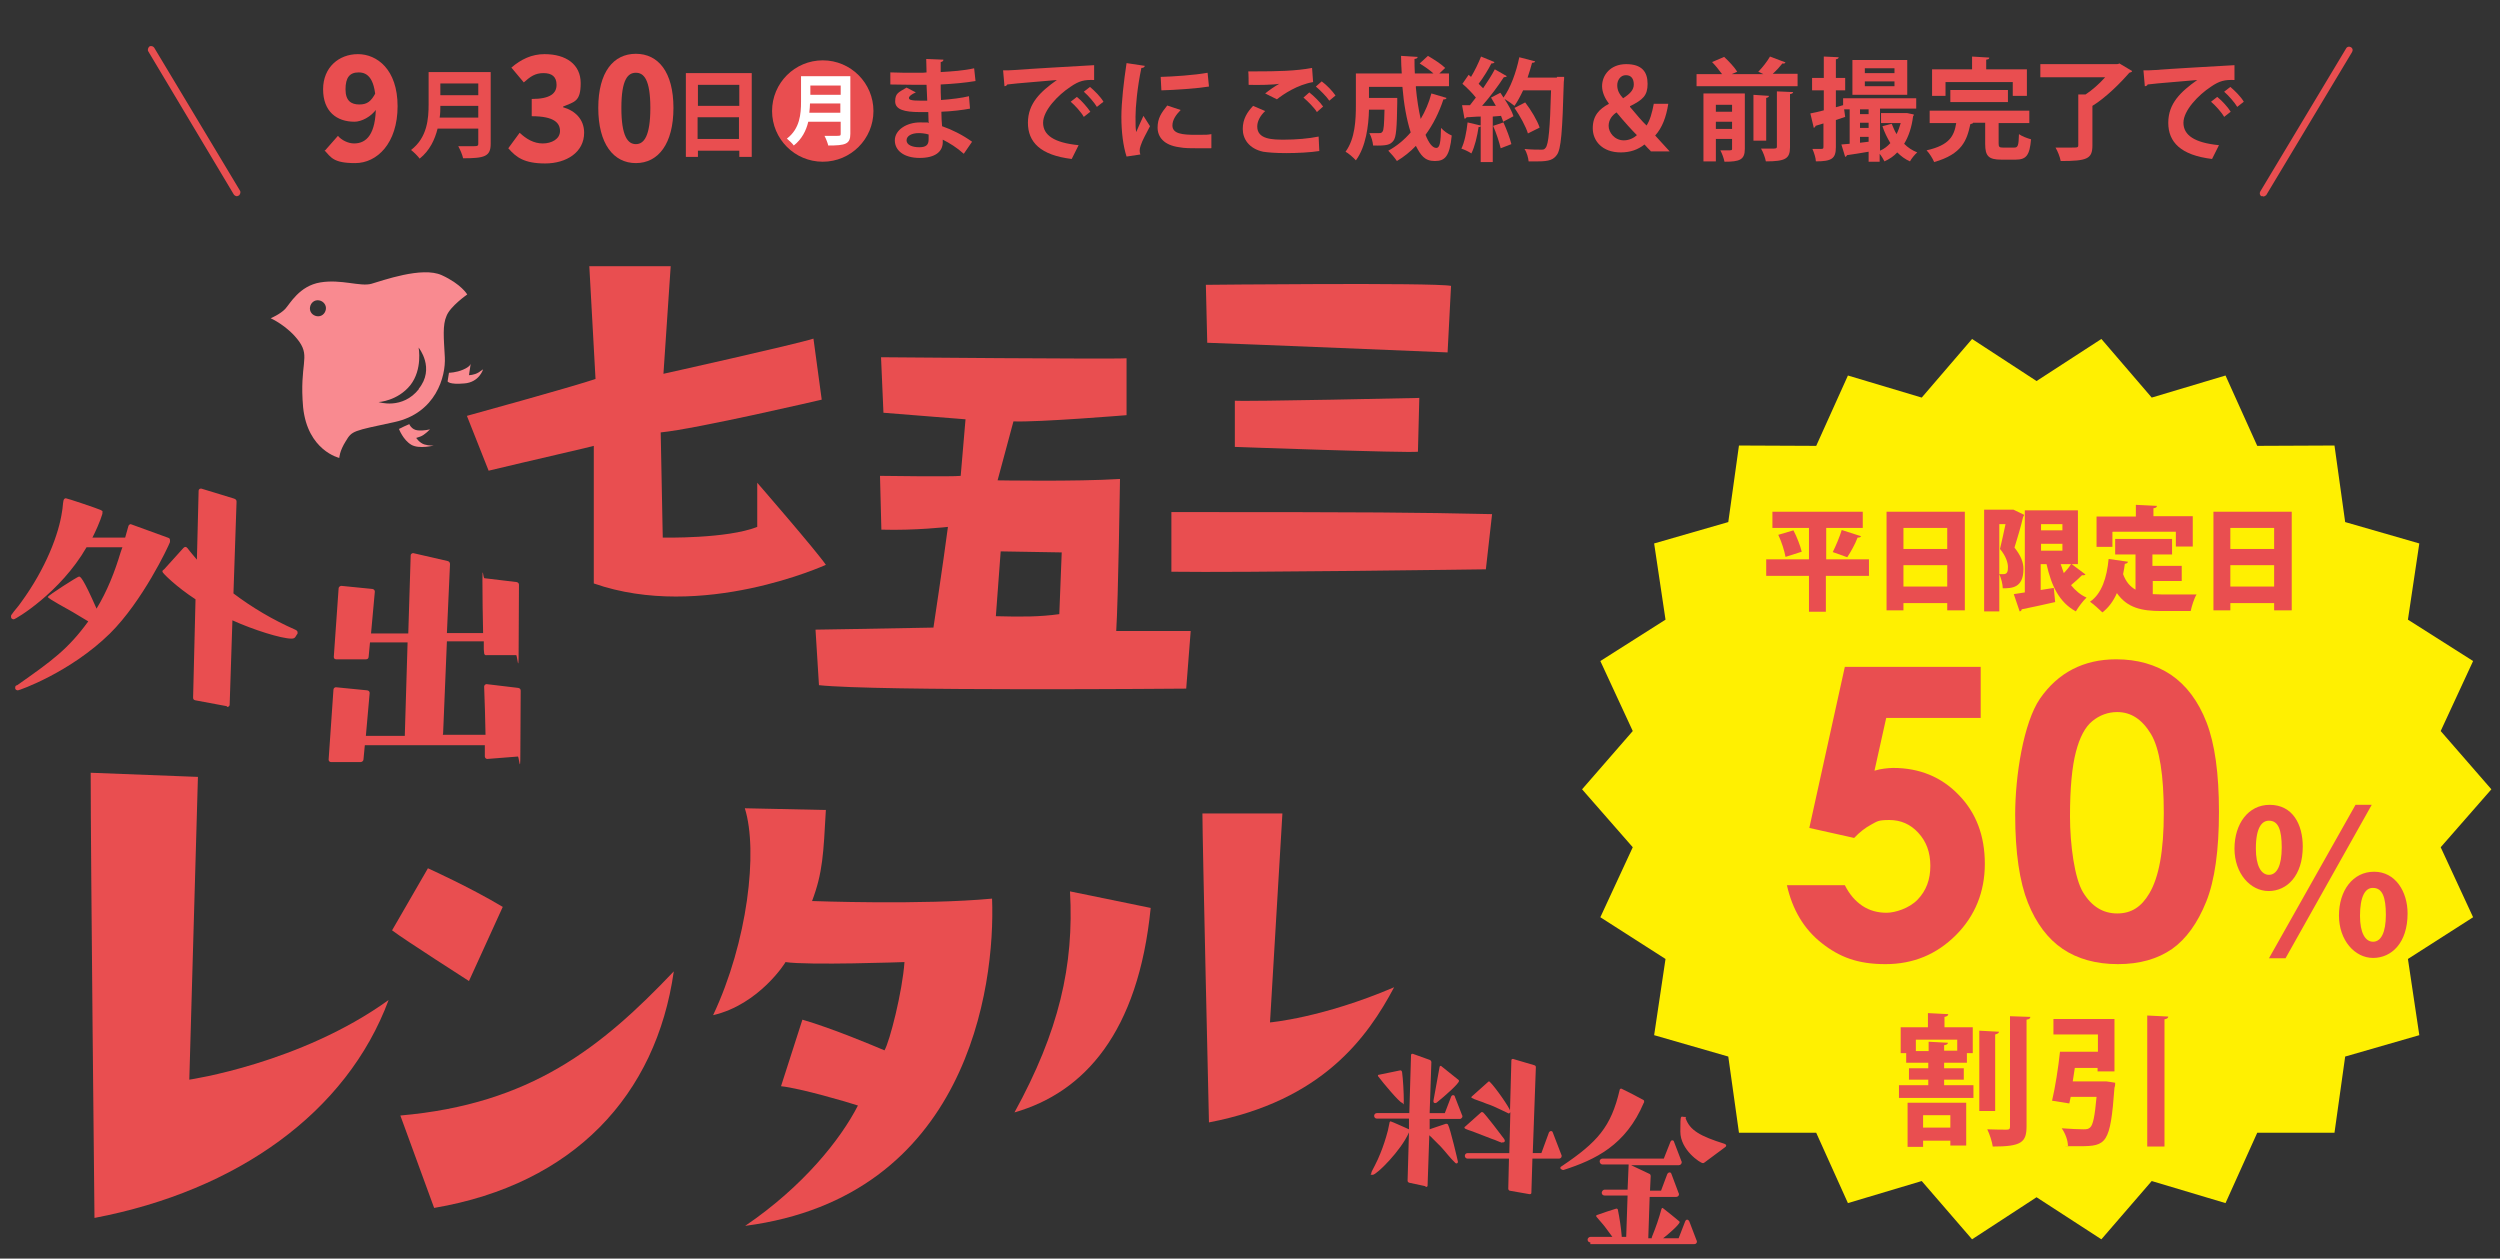 <?xml version="1.0" encoding="UTF-8"?>
<svg xmlns="http://www.w3.org/2000/svg" version="1.1" viewBox="0 0 725 365">
  <rect x="0" y="0" width="725" height="365" fill="#333333" stroke="none"/>
  <defs>
    <style>
      .cls-1 {
        fill: #fff;
      }

      .cls-2 {
        fill: #e94e50;
      }

      .cls-3 {
        fill: #fff001;
      }

      .cls-4 {
        fill: #f98a90;
      }
    </style>
  </defs>
  <!-- Generator: Adobe Illustrator 28.6.0, SVG Export Plug-In . SVG Version: 1.2.0 Build 709)  -->
  <g>
    <g id="_レイヤー_1" data-name="レイヤー_1">
      <polygon class="cls-3" points="722.5 228.9 707.8 245.7 717.2 266 698.3 278.1 701.6 300.2 680.1 306.4 677 328.5 654.6 328.5 645.4 348.9 624 342.5 609.4 359.4 590.6 347.2 571.9 359.4 557.3 342.5 535.9 348.9 526.7 328.5 504.3 328.5 501.2 306.4 479.7 300.2 483 278.1 464.1 266 473.5 245.7 458.8 228.9 473.5 212 464.1 191.7 483 179.7 479.7 157.6 501.2 151.4 504.3 129.2 526.7 129.3 535.9 108.9 557.3 115.3 571.9 98.3 590.6 110.5 609.4 98.3 624 115.3 645.4 108.9 654.6 129.3 677 129.2 680.1 151.4 701.6 157.6 698.3 179.7 717.2 191.7 707.8 212 722.5 228.9"/>
      <g>
        <path class="cls-4" d="M130.2,108.1s2,0,4.1-.9,2.2-1.7,2.2-1.7c-.2,1.3-.3,2-.5,3.3,0,0,1.5,0,2.8-.8l1.3-.9s-1.1,3.8-5.5,4.1c-4.4.4-4.8-.6-4.8-.6.2-1,.2-1.5.4-2.5Z"/>
        <path class="cls-4" d="M118.7,123s.6,1.6,2.4,1.8c1.8.2,3.6-.3,3.6-.3,0,0-1.6,1.7-2.8,2.1l-1.2.4s1,1.5,2.4,1.9c1.3.4,2.7.3,2.7.3,0,0-4.2,1.1-6.5-.2-2.4-1.4-3.6-4.6-3.6-4.6,1.2-.6,1.8-.9,3-1.4Z"/>
        <path class="cls-4" d="M128.1,79.8c-5.7-2.6-17.2,1.6-20.4,2.5-3.2.9-8.7-1.4-14.8-.4-6.1,1-8.8,6.2-10.2,7.7-1.4,1.5-4.2,2.7-4.2,2.7,0,0,5,2.2,8.3,6.8,3.2,4.6,0,6.4,1.1,19,1.3,12.6,10.5,14.7,10.5,14.7,0,0,0-1.9,1.9-4.9,1.8-3,2-2.9,14.1-5.5,12-2.6,14.9-13.2,14.6-18.8-.3-5.6-.7-9.3.5-12,1.1-2.8,6-6.2,6-6.2,0,0-1.7-3-7.4-5.6ZM94.5,89.7c-.2,1.3-1.3,2.2-2.6,2-1.3-.2-2.2-1.3-2-2.6.2-1.3,1.3-2.2,2.6-2,1.3.2,2.2,1.4,2,2.6ZM121.5,112.8c-4.8,6.1-11.7,3.8-11.7,3.8,0,0,5.5-.3,9.2-4.9,3.6-4.6,2.4-10.9,2.4-10.9,0,0,4.9,6,0,12Z"/>
      </g>
      <g>
        <path class="cls-2" d="M535,193.4h39.4v14.8h-27.4l-3.4,15.3c1-.3,1.9-.5,2.8-.6.9-.1,1.8-.2,2.6-.2,7.6,0,14,2.6,19,7.8,5.1,5.2,7.6,11.9,7.6,20s-2.8,15.1-8.4,20.7c-5.6,5.6-12.4,8.4-20.4,8.4s-13.3-2-18.5-6.1-8.5-9.7-10.1-16.8h16.8c1.3,2.6,3,4.6,5.1,6s4.5,2,7,2,6.6-1.3,9-3.8c2.5-2.6,3.7-5.8,3.7-9.8s-1.2-7.1-3.5-9.6-5.1-3.7-8.4-3.7-3.5.4-5.2,1.3c-1.7.9-3.4,2.2-5,3.9l-13-2.9,10.3-46.7Z"/>
        <path class="cls-2" d="M613.7,191.2c6.1,0,11.4,1.5,15.9,4.5,4.4,3,7.9,7.6,10.3,13.8,2.4,6.2,3.6,14.8,3.6,25.9s-1.2,19.9-3.7,26.1-5.8,10.8-9.9,13.7c-4.2,2.9-9.4,4.4-15.7,4.4s-11.7-1.5-16-4.4-7.7-7.4-10.1-13.4c-2.4-6-3.7-14.5-3.7-25.6s2.4-26.6,7.2-33.6c5.2-7.5,12.6-11.4,22.1-11.4ZM614,206.5c-2.7,0-5.1.9-7.2,2.6-2.1,1.7-3.7,4.7-4.8,9-1.1,4.2-1.7,10.4-1.7,18.6s1.3,18,3.8,22.1,5.8,6.1,9.9,6.1,7-1.9,9.3-5.8c2.8-4.7,4.2-12.4,4.2-23.3s-1.2-18.7-3.7-22.9c-2.6-4.3-5.8-6.4-9.8-6.4Z"/>
      </g>
      <path class="cls-2" d="M667.8,245.5c0,8.5-4.6,12.9-9.9,12.9s-9.9-5.1-9.9-12.3,4-12.7,10.2-12.7c6.7,0,9.6,5.7,9.6,12.1ZM654.2,246.1c0,4.9,1.5,7.6,3.8,7.6s3.7-2.7,3.7-7.9-1-7.8-3.7-7.8c-1.9,0-3.8,1.7-3.8,8.1ZM658,277.9l25.1-44.5h4.7l-25,44.5h-4.8ZM698.2,264.9c0,8.6-4.7,12.9-10,12.9s-9.9-5.1-9.9-12.3,4-12.7,10.2-12.7,9.7,5.8,9.7,12.1ZM684.4,265.6c0,4.9,1.5,7.5,3.8,7.5s3.7-2.7,3.7-7.8-1-7.8-3.7-7.8c-2.3-.1-3.8,2.5-3.8,8.1Z"/>
      <g>
        <path class="cls-2" d="M563.8,313.1v1.6h8.5v3.7h-21.6v-3.7h8.5v-1.6h-5.6v-3.3h5.6v-1.6h-6.4v-2.8h-1.6v-7.5h7.9v-4.1l5.9.3c0,.4-.4.7-1.1.8v3h8.2v7.5h-1.7v2.8h-6.6v1.6h5.7v3.3h-5.7ZM553.2,332.5v-12.7h17v12.4h-4.6v-1.4h-7.9v1.8h-4.5ZM555.6,304.8h3.7v-2.7l5.6.3c0,.4-.4.6-1.1.7v1.6h3.8v-3.2h-12v3.3ZM565.6,323.4h-7.9v3.6h7.9v-3.6ZM579.7,299.2c0,.4-.4.6-1.1.8v22.2h-4.6v-23.3l5.7.3ZM582.9,294.7l5.9.2c0,.4-.3.7-1.1.8v30.9c0,4.7-1.5,5.9-9.8,5.9-.2-1.4-.9-3.6-1.6-5,2.4.1,4.8.1,5.6.1s1-.2,1-.9v-32h0Z"/>
        <path class="cls-2" d="M609.4,313.6h1.1c0-.1,2.9.4,2.9.4,0,.4,0,1-.2,1.4-1.2,16.3-2.3,17-10.1,17s-2.3,0-3.4-.1c0-1.6-.8-3.7-1.8-5.1,2.5.2,5.2.3,6.3.3s1.4-.1,1.9-.5c.9-.7,1.4-3.4,1.9-8.9h-7.5l-.4,1.9-5-.8c.9-3.8,1.8-9.5,2.3-14.2h11v-5h-12.9v-4.5h17.7v15.2h-4.9v-1h-6.6l-.6,3.9h8.3ZM622.7,294.5l6.1.3c0,.4-.4.7-1.1.8v36.9h-5v-38Z"/>
      </g>
      <g>
        <path class="cls-2" d="M141.7,136.5l-6.3-15.9c1.4-.4,29.5-8.1,37.3-10.7l-1.8-32.7h23.6c0,0-2.1,31.2-2.1,31.2,0,0,38.2-8.5,43.5-10.2l2.4,17.7s-36.4,8.5-46.7,9.5l.6,30.5s18.6.4,27.4-3.1v-12.8s17.1,19.7,19.9,23.8c0,0-35.9,16.4-67.3,5.4v-39.9c0,.1-18.9,4.4-30.5,7.2Z"/>
        <path class="cls-2" d="M323.7,183.1c.6-9.3,1.1-44.2,1.1-44.2-12.7.8-35.5.4-35.5.4l4.6-17.1c7.2.3,32.8-1.8,32.8-1.8v-16.5c-3.6.3-71.2-.3-71.2-.3l.7,16.1c8.8.7,23.8,1.9,23.8,1.9l-1.4,16.4c-2.2.3-23.4,0-23.4,0l.4,15.6c9.7.3,19.3-.8,19.3-.8-1.3,10-4.2,29.2-4.2,29.2-15,.3-34.2.6-34.2.6l1,16.1c16.5,1.8,106.5,1,106.5,1l1.3-16.7h-21.6ZM307.2,178.1c-5.8.8-10.8.8-18.4.6l1.4-18.8,17.7.3-.7,17.9Z"/>
        <path class="cls-2" d="M339.7,148.5c60.2,0,69.7.1,93,.6l-1.8,16s-71.5,1-91.2.7v-17.3Z"/>
        <path class="cls-2" d="M419.8,102.2s-60.3-2.5-69.7-2.8l-.4-16.8s65.8-.7,71.1.3l-1,19.3Z"/>
        <path class="cls-2" d="M358.1,116.2c3.1.3,53.5-.8,53.5-.8l-.4,15.6c-3.3.4-53.1-1.4-53.1-1.4v-13.4Z"/>
        <path class="cls-2" d="M54.9,313.1s32.3-4.7,57.8-23.1c-12.1,32.6-43.9,55.3-85.3,63.2,0,0-1.1-104.3-1.1-129.1l31.1,1.2-2.5,87.8Z"/>
        <path class="cls-2" d="M136,284.5s-18.9-12.1-22.3-14.7l10.4-18s12.2,5.5,21.7,11.2l-9.8,21.5ZM116.1,323.5c37.8-3.3,58.3-19.7,79.3-41.8-5.1,35.9-29,61.7-69.5,68.6l-9.8-26.8Z"/>
        <path class="cls-2" d="M206.8,294.4c10-21.2,13.1-47.6,9.2-60l23.5.5c-.7,12.7-.9,18.2-4,26.4,0,0,32.1,1.2,52.2-.7,1,25.8-7.3,86.5-71.6,94.9,16.8-11.4,27.7-25.1,32.7-34.9-3-1-16.7-5-22.3-5.6l6.2-19.3c8.9,2.6,20.7,7.6,23.8,8.9,1.5-2.5,5.2-17,5.8-25.6,0,0-28.1,1-34.5,0,.1,0-7.6,12.3-21,15.4Z"/>
        <path class="cls-2" d="M294.2,322.6c12.9-23.5,17.3-42.6,16.1-64.1l23.4,4.8c-3.6,36.2-19.3,53.5-39.5,59.3Z"/>
        <path class="cls-2" d="M368.3,296.5s15.2-1.3,36-10.2c-7.7,14.5-20.8,32.9-53.7,39.2,0,0-1.9-82.2-1.9-89.6h23.2l-3.6,60.6Z"/>
        <g>
          <path class="cls-2" d="M21.1,177.5c-7.2-4-7.2-4.2-7.2-4.4,0-.4,8.6-5.9,9-5.9s1.1.2,5.1,9.3c3.1-5.1,5.3-10.7,7-16.4l.5-1.4h-10.4c-7.6,13.2-20.6,20.9-21.1,20.9s-.8-.3-.8-.7,0-.5.2-.7c.8-1.2,1.9-2.3,2.7-3.5,7.3-10,11-20,11.9-26.4.2-1,.2-2.1.4-3.1.1-.4.3-.7.7-.7s9.3,3,10.1,3.4.5.5.5.7v.4c-.6,2.1-2.2,5.6-2.9,6.9h9.5c.3-1,.6-2.1.9-3.2,0-.3.4-.7.7-.7h0l11,4c.3.1.4.4.4.7s0,.3,0,.5c-.5,1.4-8,17.2-17.4,26.5-11.5,11.3-26.3,16.5-26.7,16.5,0,0-.8,0-.8-.7s.3-.7.6-.8c10.1-7.1,14.7-10.4,20.6-18.5l-4.5-2.7ZM65.8,204.8l-9.1-1.7c-.5-.1-.7-.3-.7-.8l.7-28.5c-5.4-3.5-9.6-7.6-9.6-8s.2-.5.5-.7l5.6-6.2c.2-.2.4-.3.6-.3s.4.2.6.4c.8,1.1,1.8,2.2,2.7,3.3l.5-20c0-.3.3-.6.6-.6h.2l9.5,2.9c.5.2.7.4.7.9l-.9,26.6c5.3,4,11.3,7.6,17.9,10.5.2.1.7.3.7.8s0,.4-.2.6l-.3.5c-.3.6-.7.7-1.3.7-2.9,0-10.9-2.5-17.1-5.3l-.8,24.5c0,.3-.3.6-.6.6h-.2v-.2Z"/>
          <path class="cls-2" d="M141.3,220.1c-.4,0-.7-.4-.7-.7v-3.3h-34.8l-.4,4.2c0,.4-.5.7-.8.7h-8.6c-.4,0-.7-.3-.7-.7l1.4-20.3c0-.4.4-.7.7-.7l9.1.9c.5.1.7.4.7.8l-1.1,12.4h11.3c0-.1,0-.2,0-.4l.8-26.7h-10.9l-.4,4.2c0,.5-.4.7-.8.7h-8.6c-.5,0-.7-.3-.7-.7l1.4-19.9c0-.4.5-.7.8-.7l9,.9c.5.1.7.4.7.8l-1.1,12.1h10.8l.7-22.7c0-.3.4-.6.7-.6h0l10,2.3c.5.1.7.5.7.9l-.9,20h10.5c-.1-5-.2-10.2-.2-15.2s.2-.7.6-.7h.1l9.2,1.1c.5.1.7.4.7.8,0,6.5-.1,13.2-.1,19.7s-.4.7-.7.7h-8.6c-.5.1-.7-.3-.7-.6s-.1-.7-.1-1.1v-2.3h-10.7l-1.1,26.7c0,.2-.1.3-.1.4h12.4c-.1-4.7-.2-9.3-.4-14,0-.4.4-.7.7-.7l9.2,1.1c.5.1.7.4.7.8,0,6.2-.1,12.2-.1,18.4s-.4.7-.7.7l-8.9.7Z"/>
        </g>
        <g>
          <path class="cls-2" d="M413.4,344l-4.7-1c-.3-.1-.5-.3-.5-.6l.4-14c-2.3,5.3-9.4,12.3-10.5,12.3s-.4-.2-.4-.5,0-.3,1-2.2c.6-1.1,1.1-2.3,1.6-3.5.9-2.2,1.6-4.4,2.2-6.7l.5-2.4c.1-.1.1-.2.3-.2s5.3,2.3,5.3,2.3v-3.1c.1,0-9.3,0-9.3,0-.5,0-.8-.4-.8-.8s.3-.8.8-.8h9.4l.5-16.8c0-.2.1-.4.4-.4h.1l5,1.8c.2.1.4.4.4.6l-.5,14.8h4.4l1.8-4.7c.1-.3.3-.5.6-.5s.5.2.5.4l2.1,5.4c.1.1.1.2.1.3s0,.2-.1.4c-.2.2-.3.4-.7.4h-8.7v3c-.1,0,4.7-1.6,4.7-1.6h.2c.2,0,.3.1.4.2.7,1.2,2.9,10.7,2.9,10.8,0,.3-.2.5-.4.5s-.3-.1-.4-.2c-1.5-1.4-2.7-3.1-4.2-4.7l-2.9-2.9c-.1-.1-.3-.2-.4-.4l-.5,14.6c0,.2-.1.4-.4.4h-.2v-.2ZM406.1,310.4c.3,0,.4.2.5.5.3,2.1.5,6.1.5,8.2s-.2.7-.5.7c-.7,0-5.7-6-6.8-7.5-.1-.1-.2-.2-.2-.4s.1-.2.2-.2l6.3-1.3h0ZM415.7,319.2l1.8-9.9c.1-.1.2-.2.3-.2s.1,0,.2.1l5,4c.1.1.1.2.1.3,0,.7-3.9,4.2-6.4,6.2-.1.1-.3.2-.5.2-.4,0-.5-.3-.5-.5v-.2ZM443.5,346.3l-5.7-1c-.3-.1-.4-.4-.4-.6l.2-8.7h-12c-.5,0-.8-.4-.8-.8s.3-.8.8-.8h12.1l.3-11.8h-.1c-.1.2-.2.3-.3.3s-.2,0-.3-.1l-2.1-1c-1.4-.7-2.8-1.3-4.3-1.8-.8-.4-3.5-1.2-4.1-1.6q-.1-.1-.1-.2c0-.1.1-.2.1-.2l4.7-4.2c.1-.1.2-.2.3-.2s.1.1.2.1c1.6,1.5,5.9,7.7,5.9,8.4l.4-14.6c0-.2.1-.4.4-.4h.1l6.1,1.8c.3.1.5.2.5.6l-.9,24.9h2.5l2.2-6c.1-.2.4-.4.6-.4s.5.2.5.4l2.5,6.5c0,.1.1.2.1.3s-.1.3-.1.4c-.1.2-.4.4-.7.4h-7.7l-.3,9.9c0,.2-.1.4-.4.4h-.2ZM435.6,331.4c-1-.3-1.9-.8-2.9-1.1l-5.7-2.2c-2.1-.7-2.3-.8-2.3-1.1s.1-.2.1-.2l4.7-4.2c.1-.1.2-.1.3-.1s.2.1.3.1c.7.6,5.4,6.7,6.1,7.7.1.2.2.4.2.5,0,.5-.5.5-.5.5h-.3Z"/>
          <path class="cls-2" d="M453.1,339.2c-.2,0-.6-.2-.6-.5s.2-.4.4-.5c10.4-7,14.3-11.4,16.8-22.1,0-.2.2-.4.4-.4h.1c2.1,1,4.2,2.1,6.4,3.3.2.1.2.3.2.5s0,.2-.1.3c-5.2,12.3-14,16.5-23.3,19.5h-.3ZM461.2,360.3c-.5,0-.8-.4-.8-.8s.4-.8.8-.8h6.4l-2-2.7c-.8-1.1-1.8-2.1-2.6-3.1-.1-.1-.1-.2-.1-.3s.1-.2.1-.2c1.9-.7,3.8-1.3,5.7-1.9h.1c.2,0,.4.2.4.4.5,2.5.9,5.1,1.1,7.6v.2h1.3l.4-12h-6.7c-.5,0-.8-.4-.8-.8s.4-.9.8-.9h6.7l.3-7.1v-.2h-7.6c-.4,0-.8-.4-.8-.9s.4-.8.8-.8h17.8l1.9-4.8c.2-.5.4-.5.6-.5s.4.1.5.5l2.1,5.5c.1.1.1.2.1.4,0,.4-.4.8-.8.8h-13.9l5.3,2.5c.3.1.4.4.4.7l-.2,4.2h3.2l1.8-4.8c.2-.4.5-.5.7-.5s.4.1.5.4l2.1,5.6c.1.1.1.2.1.4,0,.4-.4.7-.8.7h-7.7l-.4,12h1c0-.2,0-.3.1-.5,1.1-2.7,2-5.3,2.7-7.9,0-.2.2-.4.4-.4,0,0,.1,0,.1.1,1.6,1.2,3.1,2.5,4.7,3.8q.1.1.1.2c0,.7-3.6,3.8-4.8,4.7h4.5l1.9-4.9c.2-.5.5-.5.6-.5s.4.1.6.5l2.1,5.5c.1.1.1.2.1.4,0,.4-.3.7-.8.7h-30.1v-.5ZM494.2,337.2c-.1.1-.2.1-.4.1-.7,0-6.5-3.8-6.5-9.1s.1-4.3,1.1-4.3.4.1.4.3c1.2,3.6,4.3,5.3,11.3,7.5.2.1.4.2.5.4h0c0,.3-.1.4-.2.5l-6.2,4.6Z"/>
        </g>
      </g>
      <circle class="cls-2" cx="238.6" cy="32.2" r="14.7"/>
      <path class="cls-2" d="M142.3,20.9v20.8c0,3.7-1.8,4.2-8,4.2-.2-1-.9-2.6-1.4-3.5,1.3,0,2.8,0,3.8,0,1.8,0,2,0,2-.8v-4.3h-11.8c-.8,3.2-2.3,6.4-5.2,8.7-.5-.7-1.8-2-2.5-2.5,4.7-3.6,5.1-9,5.1-13.3v-9.3h18ZM127.7,30.7c0,1.1,0,2.2-.2,3.4h11.2v-3.4s-11,0-11,0ZM138.7,24.2h-11v3.4h11v-3.4Z"/>
      <path class="cls-2" d="M198.9,21.2h19.1v24.3h-3.6v-1.8h-12v1.8h-3.5v-24.3ZM214.4,24.6h-12v6.1h12v-6.1ZM202.3,40.3h12v-6.3h-12v6.3Z"/>
      <path class="cls-1" d="M246.6,22.2v16.6c0,3-1.4,3.4-6.4,3.4-.2-.8-.7-2.1-1.1-2.8,1,0,2.2,0,3.1,0,1.5,0,1.6,0,1.6-.6v-3.5h-9.4c-.6,2.6-1.9,5.1-4.2,6.9-.4-.6-1.5-1.6-2-2,3.8-2.9,4.1-7.2,4.1-10.7v-7.4s14.3,0,14.3,0ZM234.9,30c0,.8-.1,1.7-.2,2.7h9v-2.7h-8.8ZM243.8,24.8h-8.8v2.7h8.8v-2.7Z"/>
      <path class="cls-2" d="M258.3,21c2,.1,5,.1,7.4.1s2.1,0,3-.1c0-1.4-.1-3-.1-3.9l5,.2c0,.4-.3.6-.8.7v2.9c3.3-.2,6.6-.4,9.7-1.1l.4,3.7c-3,.5-6.2.8-10.1,1,0,1.5,0,3,.1,4.5,2.9-.2,6.1-.6,8.1-1.1l.3,3.6c-2.1.4-5.3.8-8.3.9,0,1.6.1,3,.2,4.2,2.9,1,5.9,2.5,8.7,4.5l-2.4,3.5c-2-1.8-4.1-3.1-6.1-4.1v.9c-.1,2.6-2.2,4.4-6.7,4.4s-7.2-2.1-7.2-5.1,3.4-5.2,7.3-5.2,1.6,0,2.5.2c0-1-.1-2.1-.1-3.2h-2.5c-4.4,0-7.1-.7-7.1-3.1s1-2.6,3.3-4l2.7,1.4c-1.2.5-2,1.1-2,1.6s.4.8,3.6.8h1.7l-.2-4.6h-3.1c-2.2,0-5.5-.1-7.4-.1v-3.5h.1ZM269.3,39c-1-.3-2-.4-2.9-.4-2,0-3.5.8-3.5,2.1s1.6,2,3.7,2,2.7-.8,2.7-2.3v-1.4Z"/>
      <path class="cls-2" d="M290.9,20.4c1,0,2.5,0,3.4-.1,3.7-.3,17.6-1.1,23-1.4v4.3c-2.8-.1-4.3.2-6.9,2-3.5,2.3-7.9,6.8-7.9,10.4s3.2,5.8,10.3,6.5l-2,4c-9.1-1.1-12.7-4.9-12.7-10.5s3.6-9,8.4-12.4c-4,.4-11.4.9-14.4,1.3-.1.3-.5.5-.8.5l-.4-4.6ZM312.3,28.1c1.4,1.1,3,3,3.9,4.3l-1.9,1.5c-.7-1.3-2.6-3.4-3.8-4.4l1.8-1.4ZM316.1,25.2c1.4,1.2,3.1,2.9,3.9,4.3l-1.9,1.5c-.7-1.2-2.5-3.3-3.8-4.4l1.8-1.4Z"/>
      <path class="cls-2" d="M332,19.1c-.1.4-.4.6-1,.6-1.2,5.7-1.7,11.4-1.7,14.1s0,3.4.2,4.5c.4-.9,1.6-3.7,2.1-4.7l1.9,3c-1.1,2.2-2.2,4-2.7,5.6-.2.5-.3,1.1-.3,1.5s.1.8.2,1.1l-4,.6c-1-3.1-1.5-7.2-1.5-11.5s.7-10.3,1.5-15.6l5.3.8ZM351.2,43c-1.2,0-2.5,0-3.7,0-2.1,0-4,0-5.5-.3-4.5-.6-6.3-3-6.3-5.7s1.1-4.3,2.8-6.4l3.9,1.3c-1.4,1.4-2.4,2.9-2.4,4.5,0,2.4,2.9,2.7,6.7,2.7s3.2,0,4.6-.2v4ZM336.6,22.3c3.7-.1,9.7-.5,13.6-1.2l.4,4c-3.9.6-10,1-13.8,1.1l-.2-3.9Z"/>
      <path class="cls-2" d="M382.6,43.8c-2.6.4-6.3.6-9.6.6s-5.3-.2-6.7-.4c-4.1-.9-5.9-3.7-5.9-6.6s1.3-4.9,3-6.7l3.5,1.5c-1.5,1.4-2.3,3-2.3,4.5,0,3.8,4.6,3.8,7.9,3.8s7-.3,9.9-.9l.2,4.2ZM366.9,27.1c1.1-.9,2.8-2.1,4.1-2.8h0c-1.6.3-6.2.4-8.9.3,0-1,0-3-.1-3.9h2.2c5.9,0,11.6-.1,16.3-1l.3,4.1c-4.6.8-8.6,3.5-10.5,5l-3.4-1.7ZM381.9,32.5c-.7-1.2-2.7-3.2-3.9-4.2l1.7-1.5c1.4,1.1,3.1,2.8,4,4.1l-1.8,1.6ZM385.5,29.2c-.8-1.2-2.7-3.1-3.9-4.1l1.7-1.5c1.5,1.1,3.1,2.8,4,4.1l-1.8,1.5Z"/>
      <path class="cls-2" d="M410.6,25.4c.3,3.3.8,6.5,1.4,9.1,1.3-2.2,2.4-4.7,3.1-7.4l4.4,1.3c-.1.3-.4.5-.9.4-1.3,3.9-3,7.3-5.2,10.3.9,2.3,2,3.8,3.1,3.8s1.3-1.7,1.4-5.8c.8.9,2.1,1.8,3.1,2.2-.6,6-1.9,7.4-4.9,7.4s-4.1-1.7-5.5-4.4c-1.6,1.7-3.5,3.2-5.5,4.4-.5-.8-1.8-2.3-2.5-3,2.4-1.3,4.6-3.1,6.5-5.3-1.2-3.7-2-8.3-2.4-13.2h-9.7v3.2h8.2v1.3c-.1,7.3-.3,10.1-1.1,11.1-.9,1.2-1.9,1.5-5.9,1.4-.1-1.1-.5-2.6-1.1-3.6,1.2,0,2.3,0,2.8,0s.7,0,1-.4c.4-.4.5-2.1.6-6.4h-4.5c-.1,4.7-.9,10.8-3.8,14.7-.6-.7-2.2-2.1-3-2.5,2.8-3.8,3-9.3,3-13.5v-9.2h13.3c-.1-1.7-.2-3.4-.2-5.1l4.8.3c0,.4-.3.5-.9.6,0,1.4,0,2.8.1,4.2h5.4c-1.1-1-2.7-2.1-4-2.9l2.4-2.2c1.7,1,3.9,2.4,5,3.5l-1.7,1.6h2.8v3.7h-9.6v.3Z"/>
      <path class="cls-2" d="M451.5,22.3h2.1c0,.4,0,.9-.1,1.4-.4,14.5-.8,19.6-2,21.2-1,1.4-2.2,1.9-5.5,1.9s-1.8,0-2.7,0c-.1-1-.5-2.6-1.2-3.6,2,.2,3.9.2,4.7.2s1,0,1.4-.5c.9-1,1.3-5.7,1.6-16.7h-8.1c-.8,1.7-1.6,3.2-2.5,4.5-.7-.6-2-1.5-2.9-2,1.1,1.7,2.2,3.6,2.6,5-1.1.6-2,1.1-3,1.6-.1-.5-.4-1.1-.6-1.7l-2.4.2v13.2h-3.5v-10.4c-.1.2-.4.3-.6.2-.4,2.7-1.1,5.7-2.1,7.7-.7-.5-2-1.1-2.9-1.4.9-1.8,1.5-4.8,1.8-7.6l3.8.9v-2.6c-1.6,0-3,.2-4.1.2-.1.3-.4.4-.6.4l-.7-3.9h2.3c.5-.7,1.1-1.4,1.7-2.2-1-1.3-2.6-2.9-3.9-4l1.8-2.6.7.6c1.1-1.8,2.2-4.1,2.9-5.9l3.9,1.6c-.1.3-.4.4-.9.4-.9,1.8-2.4,4.2-3.7,5.9.5.5.9.9,1.3,1.3,1.3-1.9,2.5-3.8,3.4-5.5l3.5,2c-.2.2-.5.3-.9.3-1.6,2.5-4,5.7-6.3,8.3h4c-.5-.9-1-1.7-1.4-2.4,1-.5,1.9-1,2.7-1.4.3.4.6.9.9,1.4,2-2.7,3.7-7.3,4.6-11.7l4.6,1.2c-.1.3-.4.4-.9.4-.4,1.4-.8,2.9-1.3,4.3h8.5ZM435.2,43c-.4-1.7-1.3-4.5-2.2-6.5l3-1c.9,2,1.9,4.6,2.3,6.3l-3.1,1.2ZM442.3,29.7c1.7,2.2,3.5,5.2,4.2,7.3l-3.4,1.7c-.6-2-2.3-5.1-3.9-7.4l3.1-1.6Z"/>
      <path class="cls-2" d="M478.7,43.8c-.6-.6-1.2-1.2-1.8-1.9-1.9,1.5-4.1,2.3-6.9,2.3-5.3,0-8.1-3.3-8.1-7s1.9-5.6,4.7-7.1h0c-1.2-1.6-2-3.4-2-5.1,0-3.2,2.4-6.4,7-6.4s6.2,2.3,6.2,5.7-1.3,4.6-5.1,6.5v.2c1.7,2,3.5,4.2,4.8,5.4,1-1.5,1.6-3.7,2.1-6.3h4.2c-.6,3.9-1.8,7-3.8,9.2,1.3,1.5,2.8,3,4.2,4.6h-5.5ZM474.7,39.2c-1.3-1.3-3.7-3.9-5.9-6.6-1.1.7-2.3,2-2.3,3.9s1.7,4.2,4.4,4.2c1.6,0,2.9-.7,3.8-1.5ZM469,24.7c0,1.5.6,2.6,1.7,3.8,2-1.3,3.1-2.4,3.1-4s-.7-2.7-2.3-2.7-2.5,1.5-2.5,2.9Z"/>
      <path class="cls-2" d="M517.8,18.1c-.2.3-.4.4-.9.3-.7.9-1.8,2.1-2.8,3h7.2v3.6h-29.3v-3.5h7.4c-.8-1.1-1.9-2.5-2.9-3.5l3.5-1.5c1.4,1.3,3,3,3.8,4.3l-1.6.7h9.2l-1.5-.7c1.2-1.2,2.6-3,3.4-4.4l4.5,1.7ZM506,27.2v16c0,3.2-1.6,3.7-5.9,3.7-.2-1-.7-2.4-1.2-3.3.7,0,1.4,0,2,0,1.3,0,1.4,0,1.4-.5v-2.8h-4.7v6.5h-3.6v-19.7h12ZM502.3,30.4h-4.7v2h4.7v-2ZM497.6,37.4h4.7v-2.1h-4.7v2.1ZM513,27.8c0,.3-.3.5-.8.6v12.4h-3.7v-13.3l4.5.3ZM519.1,42.7c0,3.3-1.3,4.1-7,4.1-.2-1.1-.8-2.7-1.4-3.7,1,0,2.1,0,2.9,0,1.4,0,1.7,0,1.7-.6v-16l4.7.2c0,.3-.3.5-.9.6v15.3Z"/>
      <path class="cls-2" d="M553.1,32.8l1.9.4c0,.3,0,.3-.2.5-.4,3.2-1.3,5.9-2.6,8,1.1,1.1,2.3,1.9,3.8,2.5-.7.6-1.7,1.8-2.1,2.6-1.4-.6-2.6-1.5-3.7-2.6-1,1.1-2.2,1.9-3.7,2.6-.3-.6-.9-1.6-1.4-2.2v2.3h-3.2v-2.9c-2.4.4-4.7.8-6.3,1,0,.3-.3.4-.5.5l-1.1-3.6,2.4-.2v-10h-1.6l.3,2.2-2.7.9v7.9c0,3.3-1.2,4.1-5.8,4.1,0-.9-.5-2.5-1-3.6.7,0,1.4,0,1.9,0,1.2,0,1.3,0,1.3-.6v-6.8c-.9.3-1.6.5-2.3.7,0,.3-.3.5-.5.6l-1-4.2c1.1-.2,2.4-.5,3.9-.9v-5.8h-3.4v-3.6h3.4v-6.2l4.3.2c0,.3-.2.5-.8.6v5.4h2.7v3.6h-2.7v4.9l2.1-.6v-2h21.2v3h-10.5v12.2c1.2-.5,2.2-1.3,3-2.2-.9-1.5-1.7-3.1-2.3-4.9l2.7-.7c.4,1,.8,2,1.4,3,.5-1,.9-2.1,1.2-3.2h-5.7v-2.9h7.6ZM553.1,17.4v10.1h-15.9v-10.1h15.9ZM541.9,31.7h-2.5v1.4h2.5v-1.4ZM539.4,35.6v1.5h2.5v-1.5h-2.5ZM539.4,41.4l2.5-.3v-1.4h-2.5v1.7ZM549.4,21.2v-1.4h-8.6v1.4h8.6ZM549.4,25v-1.4h-8.6v1.4h8.6Z"/>
      <path class="cls-2" d="M579.6,41.6c0,1,.2,1.2,1.3,1.2h3.2c1.1,0,1.3-.5,1.4-3.9.8.6,2.4,1.2,3.5,1.5-.4,4.7-1.4,5.9-4.5,5.9h-4.1c-3.8,0-4.7-1.1-4.7-4.6v-6.1h-3.5c0,.2-.4.3-.8.4-1,4.7-2.4,8.7-10.5,11-.4-1-1.4-2.6-2.2-3.4,6.7-1.5,8-4.2,8.6-7.9h-7.7v-3.6h28.9v3.6h-8.9v5.9ZM564.2,23.8v4h-3.9v-7.7h11.6v-3.7l5,.3c0,.4-.3.5-.9.6v2.8h11.8v7.7h-4.1v-4s-19.5,0-19.5,0ZM582.3,29.6h-16.7v-3.5h16.7v3.5Z"/>
      <path class="cls-2" d="M614.8,18.5l3.5,2.1c0,.3-.5.4-.8.5-2.7,3.1-6.8,7.2-10.7,9.6v11.5c0,3.9-1.6,4.5-9.2,4.5-.2-1.2-.9-2.9-1.5-3.9,1.5,0,3.2,0,4.4,0,2.1,0,2.2,0,2.2-.8v-14.6h2.1c2-1.3,4.1-3.2,5.7-5h-18.8v-3.8h22.3l.8-.2Z"/>
      <path class="cls-2" d="M621.6,20.4c1,0,2.5,0,3.4-.1,3.7-.3,17.6-1.1,23-1.4v4.3c-2.8-.1-4.3.2-6.9,2-3.5,2.3-7.9,6.8-7.9,10.4s3.2,5.8,10.3,6.5l-2,4c-9.1-1.1-12.7-4.9-12.7-10.5s3.6-9,8.4-12.4c-4,.4-11.4.9-14.4,1.3,0,.3-.5.5-.8.5l-.4-4.6ZM643,28.1c1.4,1.1,3.1,3,3.9,4.3l-1.9,1.5c-.7-1.3-2.6-3.4-3.8-4.4l1.8-1.4ZM646.8,25.2c1.4,1.2,3.1,2.9,3.9,4.3l-1.9,1.5c-.7-1.2-2.5-3.3-3.8-4.4l1.8-1.4Z"/>
      <path class="cls-2" d="M68.7,56.9c-.3,0-.7-.2-.9-.5L43,14.9c-.3-.5,0-1.1.3-1.4.5-.3,1.1-.1,1.4.3l24.9,41.5c.3.5,0,1.1-.3,1.4-.2,0-.4.2-.6.2Z"/>
      <path class="cls-2" d="M656.3,56.9c-.2,0-.4,0-.5,0-.5-.3-.6-.9-.3-1.4l24.9-41.5c.3-.5.9-.6,1.4-.3s.6.9.3,1.4l-24.9,41.5c-.2.2-.6.4-.9.4Z"/>
      <g>
        <path class="cls-2" d="M94.3,43.6l3.7-4.2c1,1.2,2.9,2.2,4.7,2.2,3.6,0,6.3-2.7,6.3-10.8s-2.4-9.8-5-9.8-3.8,1.5-3.8,4.9,1.7,4.4,4,4.4,3.4-.9,4.7-3.3l.3,4.6c-1.6,2.3-4.4,3.7-6.4,3.7-5.2,0-9.1-3-9.1-9.4s4.6-10.2,10.1-10.2,11.5,4.4,11.5,15.1-5.9,16.5-12.3,16.5-7-1.7-8.9-3.7Z"/>
        <path class="cls-2" d="M147.4,43l3.3-4.5c1.9,1.8,4.1,3.1,6.7,3.1s5-1.3,5-3.6-1.6-4.3-8.2-4.3v-5c5.5,0,7.2-1.7,7.2-4.1s-1.4-3.4-3.8-3.4-3.8,1-5.7,2.7l-3.6-4.3c2.8-2.4,5.9-3.9,9.6-3.9,6.3,0,10.5,3,10.5,8.4s-1.8,5.4-5.1,6.8v.2c3.5,1,6.1,3.5,6.1,7.4,0,5.7-5.2,8.9-11.3,8.9s-8.4-1.8-10.6-4.3Z"/>
        <path class="cls-2" d="M173.5,31.3c0-10.4,4.4-15.7,10.9-15.7s10.9,5.3,10.9,15.7-4.4,16-10.9,16-10.9-5.6-10.9-16ZM188.6,31.3c0-8.3-1.9-10.2-4.2-10.2s-4.2,1.9-4.2,10.2,1.9,10.5,4.2,10.5,4.2-2.2,4.2-10.5Z"/>
      </g>
      <g>
        <path class="cls-2" d="M542,162.2v4.8h-12.5v10.4h-4.9v-10.4h-12.4v-4.8h12.4v-9.1h-10.6v-4.7h26.2v4.7h-10.6v9.1h12.5ZM517.8,161.5c-.3-1.7-1.1-4.3-2.1-6.4l4.4-1.3c1,1.9,2,4.5,2.4,6.2l-4.7,1.5ZM539.7,155.5c-.1.3-.5.4-1,.4-.7,1.9-2,4.2-3,5.7l-4.2-1.5c.9-1.8,2-4.4,2.6-6.4l5.6,1.8Z"/>
        <path class="cls-2" d="M547.1,148.4h22.7v28.6h-5.1v-2.1h-12.7v2.1h-4.9v-28.6ZM564.7,153.1h-12.7v6.1h12.7v-6.1ZM552,170.1h12.7v-6.2h-12.7v6.2Z"/>
        <path class="cls-2" d="M583.9,147.8l3.1,1.5c0,.2-.2.4-.3.6-.6,2.7-1.7,6.3-2.5,8.9,1.9,2.4,2.6,4.3,2.6,6.2,0,5.6-3.5,5.6-6,5.6,0-1.2-.5-3-1-4.1.5,0,.9,0,1.2,0,1.2,0,1.3-.9,1.3-2.1s-.6-3.2-2.3-5.2c.5-2,1.1-4.9,1.6-7.2h-1.8v25.3h-4.4v-29.5h8.5ZM600.8,163.6l4,3c-.2.2-.6.3-1,.2-.8.8-2,1.9-3.2,2.9,1.2,1.5,2.7,2.8,4.5,3.6-1,.9-2.4,2.8-3.1,4-4.8-2.6-7.1-7.4-8.5-13.7h-1.7v7.5c1.3-.2,2.6-.4,3.8-.6l.4,4.1c-3.5.8-7.2,1.6-9.7,2.1,0,.3-.3.6-.6.6l-1.7-5,3.2-.5v-23.8h15.4v15.6h-1.9ZM598.1,152h-6.2v1.8h6.2v-1.8ZM591.9,157.7v2h6.2v-2h-6.2ZM597.6,163.6c.3.9.6,1.8.9,2.6.8-.8,1.6-1.8,2.1-2.6h-3.1Z"/>
        <path class="cls-2" d="M624.3,168.5v3.8c.9,0,1.8.1,2.8.1,2,0,7.3,0,9.9,0-.7,1.1-1.4,3.4-1.7,4.8h-8.5c-5.7,0-9.9-.9-12.9-5.2-1,2.3-2.4,4.2-4.2,5.6-.8-.8-2.6-2.4-3.6-3.1,3.4-2.3,4.9-7,5.4-12.4l5.6.8c0,.3-.4.6-.9.6-.1,1-.3,2-.5,3,.8,2.2,2,3.6,3.6,4.5v-10.2h-5.9v-4.5h16.5v4.5h-5.7v3.3h8.5v4.4h-8.5ZM612.6,154.3v4.3h-4.6v-8.8h11.4v-3.4l6.1.3c0,.4-.3.6-1,.7v2.3h11.4v8.8h-4.9v-4.3h-18.3Z"/>
        <path class="cls-2" d="M641.9,148.4h22.7v28.6h-5.1v-2.1h-12.7v2.1h-4.9v-28.6ZM659.5,153.1h-12.7v6.1h12.7v-6.1ZM646.8,170.1h12.7v-6.2h-12.7v6.2Z"/>
      </g>
    </g>
  </g>
</svg>
